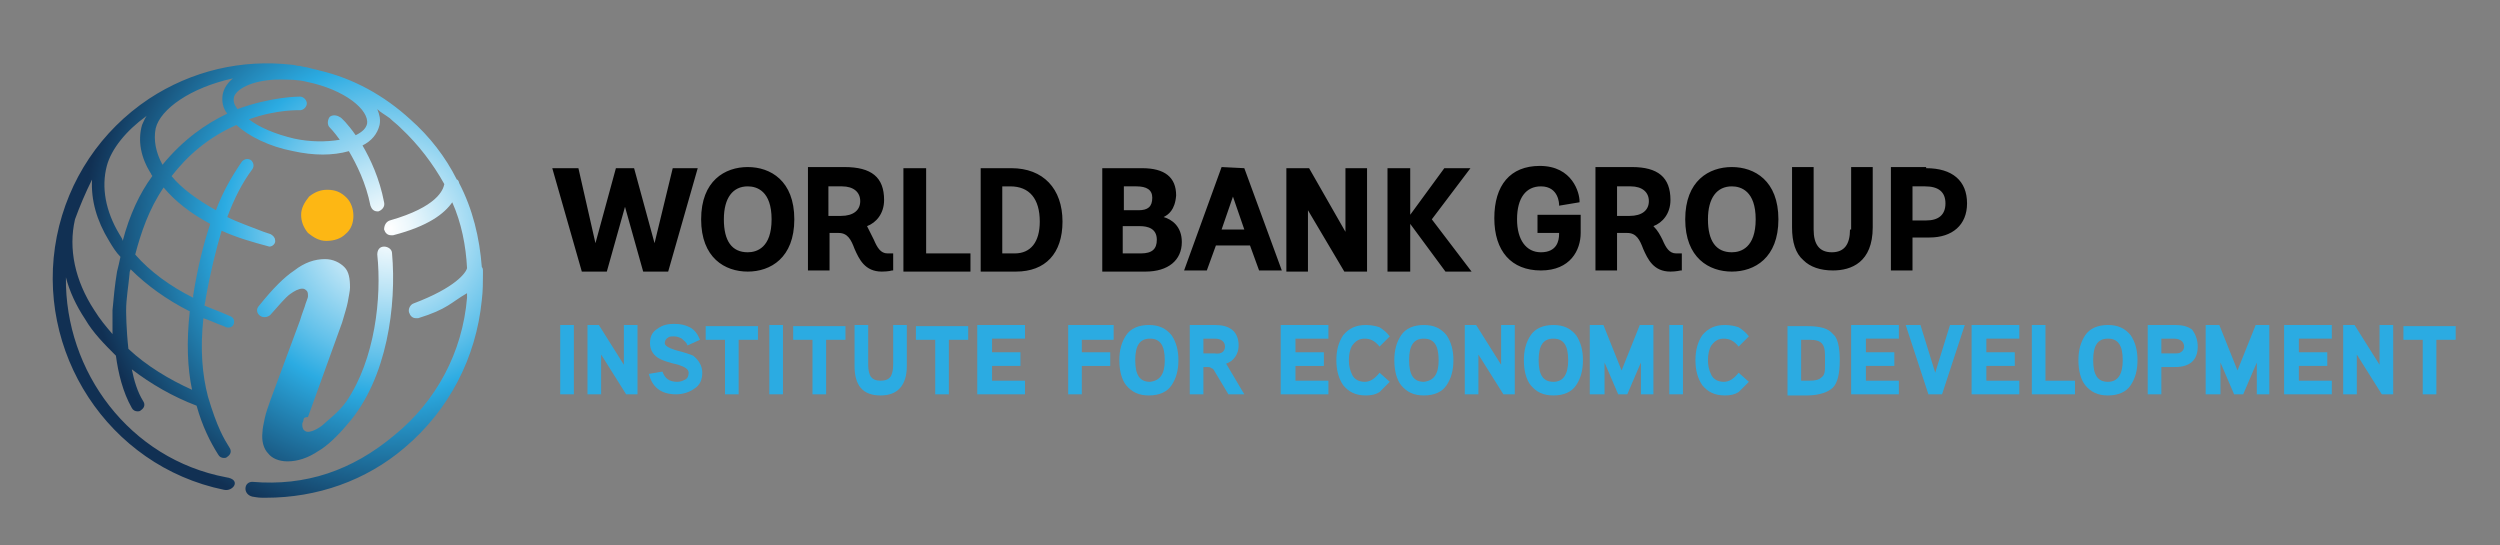 <?xml version="1.0" encoding="utf-8"?>
<!-- Generator: Adobe Illustrator 24.0.0, SVG Export Plug-In . SVG Version: 6.00 Build 0)  -->
<svg version="1.1" id="Layer_1" xmlns="http://www.w3.org/2000/svg" xmlns:xlink="http://www.w3.org/1999/xlink" x="0px" y="0px"
	 viewBox="0 0 220 48" style="enable-background:new 0 0 220 48;" xml:space="preserve">
<rect x="0" y="0" width="220" height="48" fill="#808080" stroke="none"/>
<style type="text/css">
	.st0{fill:#FDB714;}
	.st1{fill:url(#SVGID_1_);}
	.st2{fill:#2BABE2;}
	.st3{fill:#FFFFFF;}
</style>
<g>
	<g>
		<g>
			<path class="st0" d="M26.5,18.9c0-0.6,0.3-1.1,0.7-1.6c0.5-0.4,1-0.6,1.6-0.6c0.7,0,1.2,0.2,1.7,0.7c0.4,0.4,0.6,1,0.6,1.6
				c0,0.6-0.2,1.2-0.7,1.6c-0.4,0.4-1,0.6-1.7,0.6c-0.6,0-1.1-0.3-1.6-0.7C26.7,20,26.5,19.5,26.5,18.9z"/>
		</g>
		<radialGradient id="SVGID_1_" cx="34.242" cy="20.091" r="26.868" gradientUnits="userSpaceOnUse">
			<stop  offset="0" style="stop-color:#FFFFFF"/>
			<stop  offset="7.035999e-02" style="stop-color:#EBF7FC"/>
			<stop  offset="0.215" style="stop-color:#B6E2F5"/>
			<stop  offset="0.42" style="stop-color:#62C1EA"/>
			<stop  offset="0.544" style="stop-color:#2BABE2"/>
			<stop  offset="1" style="stop-color:#113053"/>
		</radialGradient>
		<path class="st1" d="M42.4,23.5c-0.2-2.6-0.8-5.1-2-7.4c0,0,0,0,0,0c0-0.1-0.1-0.3-0.2-0.3c-1-2-2.4-3.8-4.1-5.3c0,0,0,0,0,0
			c-2.3-2.1-5-3.6-8-4.3c-0.3-0.1-0.5-0.1-0.8-0.2c-0.3-0.1-0.6-0.1-0.9-0.2c0,0-0.1,0-0.1,0c-0.2,0-0.4-0.1-0.6-0.1
			c-4.4-0.5-8.8,0.5-12.6,3c-4.2,2.8-7.1,7.1-8.1,12.1C3,30.9,9.5,41,19.7,43.1c0.8,0.2,1.6-0.9,0.2-1.1
			c-8.5-1.6-14.2-9.3-14.1-17.6c0.3,1.2,0.9,2.5,1.7,3.7c0.7,1.2,1.7,2.2,2.7,3.2c0.2,1.5,0.6,3.2,1.4,4.6c0.1,0.2,0.3,0.3,0.5,0.3
			c0.1,0,0.2,0,0.3-0.1c0.3-0.2,0.4-0.5,0.2-0.8c-0.5-0.8-0.8-1.8-1-2.8c1.7,1.3,3.6,2.4,5.7,3.2c0.5,1.8,1.2,3.2,1.9,4.3
			c0.1,0.2,0.3,0.3,0.5,0.3c0.1,0,0.2,0,0.3-0.1c0.3-0.2,0.4-0.5,0.2-0.8c-0.5-0.8-1.1-1.8-1.9-4.5c-0.5-1.9-0.7-4.2-0.4-6.9
			c0.6,0.2,1.2,0.5,1.8,0.7l0.2,0.1c0.4,0.1,0.7-0.1,0.7-0.5c0-0.2-0.1-0.4-0.4-0.5l-0.7-0.3l0,0c-0.5-0.2-1-0.4-1.5-0.6
			c0-0.2,0.1-0.4,0.1-0.6c0.4-2.3,0.9-4.3,1.4-6c1.3,0.6,2.7,1,4.2,1.4c0.3,0,0.6-0.3,0.5-0.6c0-0.2-0.2-0.4-0.4-0.5l-0.6-0.2
			C22.2,20,21,19.6,20,19.1c0.6-1.6,1.3-3,2.2-4.2c0.2-0.3,0.1-0.6-0.1-0.8c-0.3-0.2-0.6-0.1-0.8,0.1c-0.9,1.3-1.7,2.7-2.3,4.3
			c-1.6-0.9-3-1.9-3.9-3c1.4-1.8,3.2-3.4,5.7-4.5c1.1,1,2.9,1.9,5,2.3c0.9,0.2,1.8,0.3,2.6,0.3c0.8,0,1.6-0.1,2.3-0.3c0,0,0,0,0,0
			c0.7,1.2,1.5,2.8,1.9,4.8c0.1,0.3,0.3,0.5,0.6,0.5c0,0,0.1,0,0.1,0c0.3-0.1,0.6-0.4,0.5-0.8c-0.4-2.1-1.2-3.8-1.9-5
			c0.8-0.4,1.3-1,1.5-1.8c0.1-0.5,0-0.9-0.2-1.4c0.3,0.3,0.7,0.5,1.1,0.8c0.3,0.3,0.6,0.5,0.9,0.8c0,0,0,0,0,0c0,0,0,0,0.1,0.1
			c1.5,1.4,2.8,3.1,3.8,4.9c-0.1,0.5-0.6,2-4.8,3.2c-0.3,0.1-0.5,0.4-0.5,0.8c0.1,0.3,0.3,0.5,0.6,0.5c0.1,0,0.1,0,0.2,0
			c3.1-0.8,4.5-1.9,5.2-2.9c0.8,1.8,1.2,3.8,1.3,5.8c-0.1,0.4-1,1.7-4.7,3.1c-0.3,0.1-0.5,0.5-0.4,0.8c0.1,0.3,0.3,0.5,0.6,0.5
			c0.1,0,0.1,0,0.2,0c2.6-0.8,2.9-1.4,4.3-2.2c0,0.1,0,0.3,0,0.4c-0.4,4.8-2.7,9.1-6.4,12.1c-3.7,3.1-7.8,4.5-12.5,4.1
			c-0.3,0-0.6,0.2-0.6,0.6c0,0.3,0.2,0.6,0.6,0.7c0.6,0.1,0.6,0.1,1.2,0.1c4.5,0,8.8-1.5,12.2-4.4c3.9-3.3,6.3-7.9,6.8-13
			c0.1-0.8,0.1-1.6,0.1-2.3c0,0,0-0.1,0-0.1C42.5,23.7,42.5,23.6,42.4,23.5z M10.3,23.9c-0.2,1.2-0.3,2.3-0.4,3.4c0,0.1,0,0.9,0,2.1
			c-0.6-0.7-1.1-1.3-1.6-2.1c-1.7-2.6-2.3-5.4-1.7-8C7,18.2,7.5,17,8.1,15.8c-0.1,1.8,0.4,3.6,1.5,5.4c0.3,0.5,0.6,1,1,1.4
			C10.5,23.1,10.4,23.5,10.3,23.9z M10.5,20.6c-1.2-2-1.6-4.1-1.1-6c0.4-1.5,1.7-3.1,3.5-4.4c-0.2,0.3-0.3,0.6-0.4,0.8
			c-0.4,1.4-0.1,2.9,0.8,4.3c0,0.1,0.1,0.1,0.1,0.2c-1.1,1.5-2,3.4-2.6,5.7C10.8,21.1,10.7,20.9,10.5,20.6z M11.3,30.7
			c-0.2-1.8-0.2-3.3-0.2-3.4c0-1,0.2-2.1,0.3-3.2c0-0.1,0-0.2,0.1-0.4c1.4,1.4,3.2,2.7,5.2,3.7c-0.3,2.7-0.2,5,0.2,6.9
			C14.9,33.4,12.9,32.2,11.3,30.7z M18.5,19.7c-0.6,1.8-1.1,3.8-1.5,6.3c0,0.1,0,0.2,0,0.2c-2-1-3.8-2.3-5.1-3.8
			c0.5-1.9,1.2-4,2.5-5.9C15.4,17.7,16.8,18.8,18.5,19.7z M19.6,8.3c-0.1,0.6,0,1.2,0.4,1.7c-1.9,0.9-3.9,2.3-5.7,4.5
			c-0.6-1.1-0.8-2.2-0.6-3.2c0.4-1.7,3.1-3.6,6.8-4.4C20,7.3,19.7,7.8,19.6,8.3z M32.3,10.9c-0.1,0.4-0.4,0.7-1,1
			c-0.7-1-1.3-1.6-1.4-1.6c-0.3-0.2-0.7-0.2-0.9,0c-0.2,0.3-0.2,0.7,0,0.9c0,0,0.4,0.4,0.9,1.1c-1.2,0.2-2.6,0.2-4-0.1
			c-1.7-0.4-3.1-1-4-1.7c2.5-0.9,4.5-0.8,4.5-0.8c0.3,0,0.6-0.3,0.6-0.6c0-0.3-0.3-0.6-0.6-0.6c-0.1,0-2.5,0-5.5,1.1
			c-0.3-0.4-0.4-0.7-0.3-1.1C20.9,7.7,22.5,7,24.6,7C25.4,7,26.2,7,27,7.2C30.4,7.9,32.5,9.7,32.3,10.9z M26.7,37
			c0,0.1-0.1,0.2-0.1,0.3c0,0.2,0,0.3,0.1,0.5c0.1,0.1,0.2,0.2,0.4,0.2c0.3,0,0.8-0.2,1.3-0.6c0.4-0.4,1.4-1.1,2.1-2.1
			c2.5-3.7,3.1-9.1,2.7-12.9c0-0.4,0.2-0.7,0.6-0.7c0.3,0,0.7,0.2,0.7,0.6c0.4,4.5-0.4,11-3.9,15c-1,1.2-1.9,2-2.6,2.4
			c-0.9,0.6-1.8,0.9-2.7,0.9c-0.8,0-1.4-0.3-1.7-0.7c-0.4-0.4-0.6-1.1-0.5-1.9c0-0.3,0.1-0.7,0.2-1.2c0.1-0.5,0.3-1,0.5-1.6l2.6-7
			c0.2-0.7,0.4-1.1,0.5-1.5c0.1-0.3,0.2-0.5,0.2-0.6c0-0.2,0-0.4-0.1-0.5c-0.1-0.1-0.2-0.2-0.4-0.2c-0.3,0-0.7,0.2-1.1,0.5
			c-0.4,0.3-0.9,0.9-1.7,1.8c-0.2,0.2-0.6,0.3-0.9,0.1c-0.3-0.2-0.4-0.6-0.1-0.9c1.2-1.5,2.2-2.5,3.1-3.1c0.9-0.7,1.8-1,2.7-1
			c0.7,0,1.3,0.3,1.7,0.7c0.4,0.4,0.5,1,0.5,1.8c0,0.3-0.1,0.7-0.2,1.3c-0.1,0.5-0.3,1.1-0.5,1.8l-3,8.3
			C26.8,36.7,26.7,36.8,26.7,37z"/>
	</g>
	<g>
		<g>
			<g>
				<g>
					<g>
						<g>
							<path d="M169.5,14.8c2.3,0,3.6,1.1,3.6,3.1c0,1.9-1.3,3-3.3,3h-1.5v2.9h-1.9v-9.1H169.5z M168.3,19.4h1.2
								c1.1,0,1.7-0.5,1.7-1.5c0-1-0.6-1.5-1.8-1.5h-1.1V19.4z M162.8,20.2c0,1.3-0.5,2-1.6,2c-1.1,0-1.6-0.7-1.6-2v-5.5h-1.9v5.3
								c0,1.3,0.3,2.3,1,2.9c0.6,0.6,1.5,0.9,2.6,0.9c1.6,0,3.5-0.7,3.5-3.8v-5.3h-1.9V20.2z M152.4,14.7c2,0,4.1,1.2,4.1,4.6
								c0,3.4-2.1,4.6-4.1,4.6c-2,0-4.1-1.2-4.1-4.6C148.3,15.9,150.4,14.7,152.4,14.7 M152.4,22.2c0.8,0,2.1-0.4,2.1-2.9
								c0-2.5-1.3-2.9-2.1-2.9c-1.3,0-2.1,1-2.1,2.9C150.3,21.2,151,22.2,152.4,22.2 M146.3,21.1c0.3,0.7,0.6,1.2,1.2,1.2h0.5v1.5
								l-0.1,0c0,0-0.4,0.1-0.9,0.1c-1.5,0-2-1.1-2.4-2c-0.3-0.8-0.6-1.4-1.4-1.4h-0.9v3.3h-1.9v-9.1h3.2c2.3,0,3.4,0.9,3.4,2.9
								c0,1.2-0.7,2-1.5,2.3C145.9,20.3,146.1,20.7,146.3,21.1 M142.3,19h1.1c1.1,0,1.7-0.5,1.7-1.3c0-0.8-0.6-1.3-1.6-1.3h-1.2V19z
								 M135.2,20.5h2v0.1c0,0.6-0.2,1.6-1.6,1.6c-1.3,0-2.1-1.1-2.1-2.9c0-1.9,0.8-2.9,2.1-2.9c1.6,0,1.6,1.6,1.6,1.6v0.1l1.8-0.3
								v-0.1c0-0.7-0.6-3.1-3.5-3.1c-2.6,0-4,1.7-4,4.6c0,2.9,1.5,4.6,4.1,4.6c2.6,0,3.5-1.8,3.5-3.3v-1.6h-3.8V20.5z M129.4,14.8
								h-2.3l-3,4.1v-4.1h-2v9.1h2v-4.2l3.1,4.2h2.3l-3.5-4.6L129.4,14.8z M118.4,20.4l-3.2-5.6h-2v9.1h1.9v-5.4l3.2,5.4h2v-9.1
								h-1.9V20.4z M109.5,14.8l3.3,9h-2l-0.8-2.2h-3l-0.8,2.2h-2l3.3-9.1L109.5,14.8L109.5,14.8z M108.5,17.3l-1,2.9h2L108.5,17.3z
								 M102.4,19.1c0.7,0.2,1.6,0.8,1.6,2.2c0,1.6-1.2,2.6-3.2,2.6H97v-9.1h3.5c2,0,3,0.8,3,2.4C103.4,18.5,102.8,18.9,102.4,19.1
								 M100.2,18.5c0.8,0,1.2-0.3,1.2-1.1c0-0.7-0.5-1-1.4-1h-1.1v2.1H100.2z M98.9,22.3h1.5c1,0,1.4-0.4,1.4-1.2
								c0-1-0.8-1.2-1.5-1.2h-1.5V22.3z M89,14.8c2.8,0,4.5,1.8,4.5,4.7c0,2.8-1.5,4.4-4.1,4.4h-3.1v-9.1H89z M88.2,22.3h1.1
								c1.4,0,2.2-1,2.2-2.8c0-2-0.9-3.1-2.6-3.1h-0.7V22.3z M81.4,14.8h-1.9v9.1h5.9v-1.6h-3.9V14.8z M76.9,21.1
								c0.3,0.7,0.6,1.2,1.2,1.2h0.5v1.5l-0.1,0c0,0-0.3,0.1-0.9,0.1c-1.5,0-2-1.1-2.4-2c-0.3-0.8-0.6-1.4-1.4-1.4h-0.8v3.3h-1.9
								v-9.1h3.2c2.4,0,3.5,0.9,3.5,2.9c0,1.2-0.7,2-1.5,2.3C76.5,20.3,76.7,20.7,76.9,21.1 M72.9,19H74c1.1,0,1.7-0.5,1.7-1.3
								c0-0.8-0.6-1.3-1.6-1.3h-1.2V19z M65.8,14.7c2,0,4.1,1.2,4.1,4.6c0,3.4-2.1,4.6-4.1,4.6c-2,0-4.1-1.2-4.1-4.6
								C61.7,15.9,63.8,14.7,65.8,14.7 M65.8,22.2c0.8,0,2.1-0.4,2.1-2.9c0-2.5-1.3-2.9-2.1-2.9c-1.3,0-2.1,1-2.1,2.9
								C63.7,21.2,64.4,22.2,65.8,22.2 M59.2,14.8h2.2l-2.6,9.1h-2.2L55,18.2l-1.6,5.7h-2.2l-2.6-9.1h2.3l1.5,6.6l1.8-6.6h1.6
								l1.8,6.6L59.2,14.8z"/>
						</g>
					</g>
				</g>
			</g>
		</g>
		<g>
			<path class="st2" d="M50.5,34.7h-1.2v-6.1h1.2V34.7z"/>
			<path class="st2" d="M56.1,34.7h-1l-2.2-3.5v3.5h-1.2v-6.1h1l2.2,3.5v-3.5h1.2V34.7z"/>
			<path class="st2" d="M61.8,32.8c0,0.6-0.2,1.1-0.7,1.4c-0.4,0.3-1,0.5-1.6,0.5c-1.3,0-2.1-0.6-2.4-1.8l1.2-0.2
				c0.2,0.6,0.6,0.9,1.3,0.9c0.3,0,0.5-0.1,0.7-0.2c0.2-0.1,0.3-0.3,0.3-0.6c0-0.3-0.3-0.5-0.9-0.7c-0.9-0.2-1.4-0.4-1.6-0.5
				c-0.6-0.3-0.9-0.8-0.9-1.4c0-0.6,0.2-1,0.7-1.3c0.4-0.3,0.9-0.4,1.4-0.4c0.6,0,1,0.1,1.4,0.3c0.4,0.2,0.7,0.6,0.9,1.1l-1.1,0.5
				c-0.1-0.3-0.3-0.4-0.5-0.6c-0.2-0.1-0.4-0.2-0.7-0.2c-0.2,0-0.4,0-0.5,0.1c-0.2,0.1-0.3,0.3-0.3,0.5c0,0.2,0.3,0.4,0.9,0.6
				c0.8,0.2,1.4,0.4,1.6,0.5C61.5,31.7,61.8,32.2,61.8,32.8z"/>
			<path class="st2" d="M66.7,29.9H65v4.8h-1.2v-4.8h-1.7v-1.2h4.6V29.9z"/>
			<path class="st2" d="M68.9,34.7h-1.2v-6.1h1.2V34.7z"/>
			<path class="st2" d="M74.4,29.9h-1.7v4.8h-1.2v-4.8h-1.7v-1.2h4.6V29.9z"/>
			<path class="st2" d="M79.8,32.2c0,1.7-0.8,2.6-2.3,2.6c-1.6,0-2.3-0.9-2.3-2.6v-3.6h1.2v3.5c0,0.5,0.1,0.8,0.2,1
				c0.2,0.3,0.5,0.4,0.9,0.4c0.4,0,0.7-0.1,0.9-0.4c0.1-0.2,0.2-0.5,0.2-1v-3.5h1.2V32.2z"/>
			<path class="st2" d="M85.2,29.9h-1.7v4.8h-1.2v-4.8h-1.7v-1.2h4.6V29.9z"/>
			<path class="st2" d="M90.2,34.7h-4.2v-6.1h4.2v1.2h-2.9V31h2.5v1.2h-2.5v1.3h2.9V34.7z"/>
			<path class="st2" d="M98,29.9h-2.8V31h2.5v1.2h-2.5v2.5h-1.2v-6.1H98V29.9z"/>
			<path class="st2" d="M103.7,31.7c0,0.9-0.2,1.6-0.6,2.2c-0.4,0.6-1.1,0.9-2,0.9c-0.9,0-1.5-0.3-2-0.9c-0.4-0.5-0.6-1.3-0.6-2.2
				c0-0.9,0.2-1.6,0.6-2.2c0.4-0.6,1.1-0.9,2-0.9c0.9,0,1.5,0.3,2,0.9C103.5,30.1,103.7,30.8,103.7,31.7z M102.5,31.7
				c0-1.3-0.4-1.9-1.3-1.9c-0.9,0-1.3,0.6-1.3,1.9c0,1.3,0.4,1.9,1.3,1.9C102.1,33.5,102.5,32.9,102.5,31.7z"/>
			<path class="st2" d="M109.5,34.7h-1.4l-1.2-2c-0.1-0.2-0.2-0.3-0.3-0.3c-0.1-0.1-0.2-0.1-0.4-0.1h-0.3v2.4h-1.2v-6.1h2.2
				c0.6,0,1.1,0.1,1.5,0.4c0.4,0.3,0.6,0.8,0.6,1.4c0,0.4-0.1,0.7-0.3,1c-0.2,0.3-0.5,0.5-0.8,0.6L109.5,34.7z M107.8,30.5
				c0-0.4-0.3-0.7-0.9-0.7h-1v1.3h1C107.5,31.2,107.8,30.9,107.8,30.5z"/>
			<path class="st2" d="M116.9,34.7h-4.2v-6.1h4.2v1.2H114V31h2.5v1.2H114v1.3h2.9V34.7z"/>
			<path class="st2" d="M122.3,33.6c-0.4,0.4-0.7,0.7-0.9,0.9c-0.3,0.2-0.7,0.3-1.2,0.3c-0.9,0-1.5-0.3-2-0.9
				c-0.4-0.6-0.6-1.3-0.6-2.2c0-0.9,0.2-1.6,0.6-2.2c0.5-0.6,1.1-0.9,2-0.9c0.5,0,0.9,0.1,1.2,0.2c0.3,0.2,0.6,0.4,0.9,0.8l-0.9,0.9
				c-0.4-0.5-0.8-0.7-1.3-0.7c-0.5,0-0.8,0.2-1.1,0.6c-0.2,0.3-0.3,0.8-0.3,1.3c0,0.5,0.1,0.9,0.3,1.3c0.2,0.4,0.6,0.6,1.1,0.6
				c0.5,0,0.9-0.3,1.3-0.8L122.3,33.6z"/>
			<path class="st2" d="M127.9,31.7c0,0.9-0.2,1.6-0.6,2.2c-0.4,0.6-1.1,0.9-2,0.9c-0.9,0-1.5-0.3-2-0.9c-0.4-0.5-0.6-1.3-0.6-2.2
				c0-0.9,0.2-1.6,0.6-2.2c0.4-0.6,1.1-0.9,2-0.9c0.9,0,1.5,0.3,2,0.9C127.7,30.1,127.9,30.8,127.9,31.7z M126.6,31.7
				c0-1.3-0.4-1.9-1.3-1.9c-0.9,0-1.3,0.6-1.3,1.9c0,1.3,0.4,1.9,1.3,1.9C126.2,33.5,126.6,32.9,126.6,31.7z"/>
			<path class="st2" d="M133.3,34.7h-1l-2.2-3.5v3.5h-1.2v-6.1h1l2.2,3.5v-3.5h1.2V34.7z"/>
			<path class="st2" d="M139.3,31.7c0,0.9-0.2,1.6-0.6,2.2c-0.4,0.6-1.1,0.9-2,0.9s-1.5-0.3-2-0.9c-0.4-0.5-0.6-1.3-0.6-2.2
				c0-0.9,0.2-1.6,0.6-2.2c0.4-0.6,1.1-0.9,2-0.9s1.5,0.3,2,0.9C139.1,30.1,139.3,30.8,139.3,31.7z M138,31.7c0-1.3-0.4-1.9-1.3-1.9
				s-1.3,0.6-1.3,1.9c0,1.3,0.4,1.9,1.3,1.9S138,32.9,138,31.7z"/>
			<path class="st2" d="M145.7,34.7h-1.3v-2.8l-1.2,2.8h-0.8l-1.2-2.8v2.8h-1.3v-6.1h1.2l1.6,4l1.6-4h1.2V34.7z"/>
			<path class="st2" d="M148.1,34.7h-1.2v-6.1h1.2V34.7z"/>
			<path class="st2" d="M153.9,33.6c-0.4,0.4-0.7,0.7-0.9,0.9c-0.3,0.2-0.7,0.3-1.2,0.3c-0.9,0-1.5-0.3-2-0.9
				c-0.4-0.6-0.6-1.3-0.6-2.2c0-0.9,0.2-1.6,0.6-2.2c0.5-0.6,1.1-0.9,2-0.9c0.5,0,0.9,0.1,1.2,0.2c0.3,0.2,0.6,0.4,0.9,0.8l-0.9,0.9
				c-0.4-0.5-0.8-0.7-1.3-0.7c-0.5,0-0.8,0.2-1.1,0.6c-0.2,0.3-0.3,0.8-0.3,1.3c0,0.5,0.1,0.9,0.3,1.3c0.2,0.4,0.6,0.6,1.1,0.6
				c0.5,0,0.9-0.3,1.3-0.8L153.9,33.6z"/>
			<path class="st2" d="M161.9,31.7c0,1.2-0.2,2-0.6,2.4c-0.4,0.4-1.2,0.7-2.3,0.7h-1.7v-6.1h1.7c1.2,0,1.9,0.2,2.3,0.7
				C161.7,29.7,161.9,30.5,161.9,31.7z M160.6,32.1v-0.8c0-0.6-0.1-0.9-0.3-1.1c-0.2-0.2-0.5-0.3-1.1-0.3h-0.7v3.6h0.7
				c0.6,0,0.9-0.1,1.1-0.3C160.6,33,160.6,32.6,160.6,32.1z"/>
			<path class="st2" d="M167.1,34.7h-4.2v-6.1h4.2v1.2h-2.9V31h2.5v1.2h-2.5v1.3h2.9V34.7z"/>
			<path class="st2" d="M172.9,28.6l-2,6.1h-1.2l-2-6.1h1.3l1.3,4.2l1.3-4.2H172.9z"/>
			<path class="st2" d="M177.7,34.7h-4.2v-6.1h4.2v1.2h-2.9V31h2.5v1.2h-2.5v1.3h2.9V34.7z"/>
			<path class="st2" d="M182.6,34.7h-3.8v-6.1h1.2v4.9h2.6V34.7z"/>
			<path class="st2" d="M188.1,31.7c0,0.9-0.2,1.6-0.6,2.2c-0.4,0.6-1.1,0.9-2,0.9s-1.5-0.3-2-0.9c-0.4-0.5-0.6-1.3-0.6-2.2
				c0-0.9,0.2-1.6,0.6-2.2c0.4-0.6,1.1-0.9,2-0.9s1.5,0.3,2,0.9C187.9,30.1,188.1,30.8,188.1,31.7z M186.8,31.7
				c0-1.3-0.4-1.9-1.3-1.9s-1.3,0.6-1.3,1.9c0,1.3,0.4,1.9,1.3,1.9S186.8,32.9,186.8,31.7z"/>
			<path class="st2" d="M193.4,30.5c0,1.2-0.7,1.8-2,1.8h-1.2v2.4H189v-6.1h2.4c0.6,0,1.1,0.1,1.5,0.4
				C193.2,29.4,193.4,29.9,193.4,30.5z M192.2,30.5c0-0.4-0.3-0.7-0.9-0.7h-1.1v1.3h1.1c0.3,0,0.5,0,0.6-0.1
				C192.1,30.9,192.2,30.7,192.2,30.5z"/>
			<path class="st2" d="M199.9,34.7h-1.3v-2.8l-1.2,2.8h-0.8l-1.2-2.8v2.8h-1.3v-6.1h1.2l1.6,4l1.6-4h1.2V34.7z"/>
			<path class="st2" d="M205.1,34.7H201v-6.1h4.2v1.2h-2.9V31h2.5v1.2h-2.5v1.3h2.9V34.7z"/>
			<path class="st2" d="M210.6,34.7h-1l-2.2-3.5v3.5h-1.2v-6.1h1l2.2,3.5v-3.5h1.2V34.7z"/>
			<path class="st2" d="M216.1,29.9h-1.7v4.8h-1.2v-4.8h-1.7v-1.2h4.6V29.9z"/>
		</g>
	</g>
</g>
</svg>

